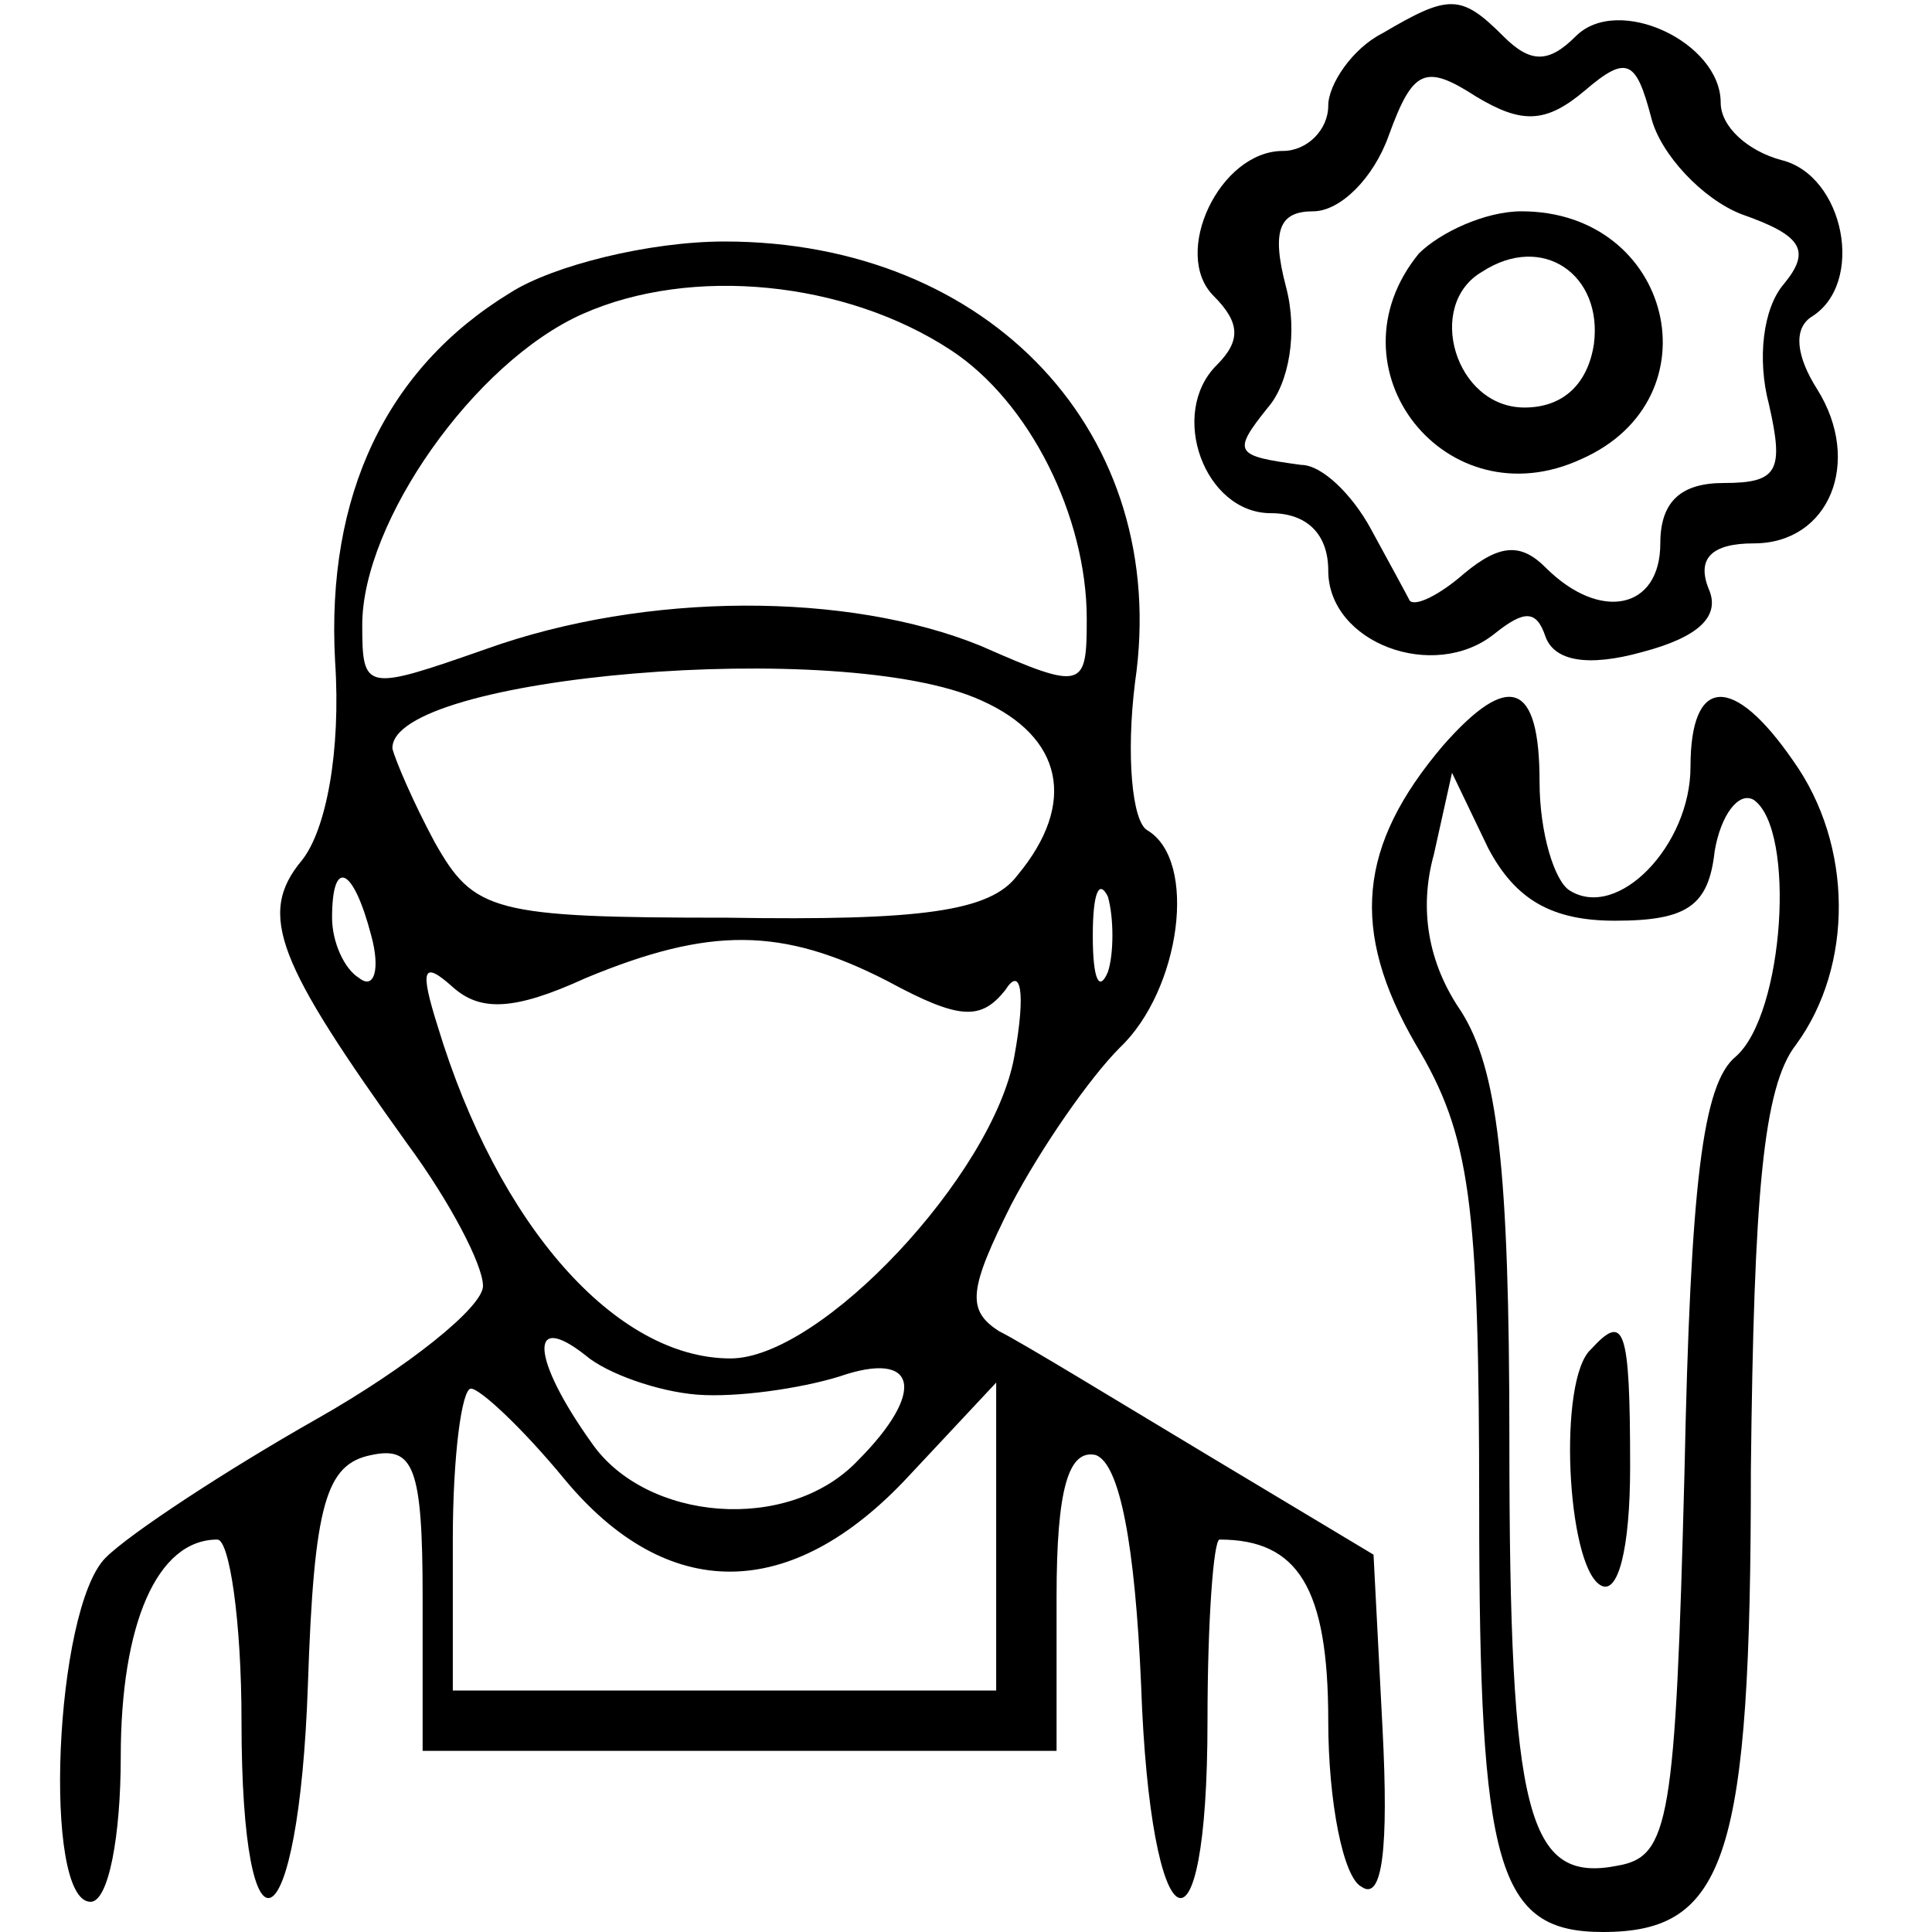 <?xml version="1.0" standalone="no"?>
<!DOCTYPE svg PUBLIC "-//W3C//DTD SVG 20010904//EN"
 "http://www.w3.org/TR/2001/REC-SVG-20010904/DTD/svg10.dtd">
<svg version="1.0" xmlns="http://www.w3.org/2000/svg"
 width="64pt" height="64pt" viewBox="0 0 64 64"
 preserveAspectRatio="xMidYMid meet">

<g transform="translate(0,64) scale(0.1,-0.1)"
fill="#000000" stroke="none">
<path d="M458 629 c-10 -5 -18 -17 -18 -24 0 -8 -7 -15 -15 -15 -21 0 -37 -34
-23 -48 9 -9 9 -15 1 -23 -16 -16 -4 -49 18 -49 12 0 19 -7 19 -19 0 -24 35
-37 55 -21 10 8 14 8 17 -1 3 -8 14 -10 32 -5 19 5 26 12 22 21 -4 10 1 15 15
15 25 0 36 27 21 51 -7 11 -8 20 -2 24 18 11 11 47 -10 52 -11 3 -20 11 -20
19 0 20 -34 36 -48 22 -9 -9 -15 -9 -24 0 -14 14 -18 14 -40 1z m67 -19 c14
12 17 10 22 -9 3 -12 17 -27 30 -32 20 -7 23 -12 14 -23 -7 -8 -9 -25 -5 -40
5 -22 3 -26 -15 -26 -14 0 -21 -6 -21 -20 0 -22 -20 -26 -38 -8 -8 8 -15 8
-27 -2 -8 -7 -16 -11 -18 -9 -1 2 -7 13 -13 24 -6 11 -16 21 -23 21 -22 3 -23
4 -11 19 7 8 10 25 6 40 -5 19 -2 25 9 25 9 0 20 11 25 25 8 22 12 24 29 13
15 -9 23 -9 36 2z"/>
<path d="M470 556 c-31 -38 9 -89 54 -68 45 20 30 82 -20 82 -12 0 -27 -7 -34
-14z m58 -30 c-2 -13 -10 -21 -23 -21 -23 0 -33 34 -14 45 20 13 40 -1 37 -24z"/>
<path d="M169 543 c-41 -25 -61 -67 -58 -122 2 -30 -3 -56 -11 -66 -15 -18 -8
-34 35 -94 14 -19 25 -40 25 -47 0 -7 -25 -27 -55 -44 -30 -17 -62 -38 -70
-46 -17 -17 -21 -114 -5 -114 6 0 10 22 10 48 0 44 12 72 32 72 4 0 8 -27 8
-60 0 -85 19 -75 22 12 2 60 6 73 21 76 14 3 17 -4 17 -47 l0 -51 105 0 105 0
0 51 c0 36 4 49 13 47 8 -3 13 -30 15 -76 3 -87 22 -97 22 -12 0 33 2 60 4 60
26 0 36 -16 36 -60 0 -27 5 -52 11 -55 7 -5 9 13 7 52 l-3 58 -55 33 c-30 18
-61 37 -69 41 -11 7 -10 14 4 42 10 19 26 42 36 52 20 19 26 62 9 72 -5 3 -7
25 -4 49 12 82 -48 146 -136 146 -25 0 -57 -8 -71 -17z m146 -19 c26 -17 45
-55 45 -89 0 -23 -1 -24 -35 -9 -44 18 -111 18 -164 -1 -40 -14 -41 -14 -41 8
0 34 37 87 73 103 36 16 87 11 122 -12z m10 -116 c27 -12 32 -34 12 -58 -9
-12 -32 -15 -96 -14 -78 0 -84 2 -97 25 -7 13 -13 27 -14 31 -1 24 149 37 195
16z m-202 -78 c3 -11 1 -18 -4 -14 -5 3 -9 12 -9 20 0 20 7 17 13 -6z m244
-12 c-3 -7 -5 -2 -5 12 0 14 2 19 5 13 2 -7 2 -19 0 -25z m-73 -3 c24 -13 31
-13 39 -3 5 8 7 0 3 -22 -7 -39 -64 -100 -94 -100 -38 0 -77 44 -97 110 -6 19
-5 22 5 13 9 -8 20 -8 44 3 41 17 65 17 100 -1z m-63 -137 c13 -1 34 2 47 6
26 9 29 -5 6 -28 -23 -24 -70 -20 -88 6 -20 28 -21 44 -2 29 7 -6 24 -12 37
-13z m-44 -28 c34 -41 75 -41 114 1 l29 31 0 -51 0 -51 -90 0 -90 0 0 50 c0
28 3 50 6 50 3 0 17 -13 31 -30z"/>
<path d="M478 393 c-28 -33 -31 -61 -9 -99 18 -30 21 -52 21 -153 0 -120 6
-141 41 -141 41 0 49 25 49 153 1 91 4 127 15 141 19 26 19 66 -1 94 -20 29
-34 28 -34 -2 0 -26 -24 -51 -40 -41 -5 3 -10 19 -10 36 0 33 -10 37 -32 12z
m57 -58 c24 0 31 5 33 23 2 12 8 20 13 17 14 -10 10 -71 -6 -85 -11 -9 -15
-42 -17 -138 -3 -115 -5 -127 -22 -130 -30 -6 -36 16 -36 141 0 91 -4 123 -16
142 -11 16 -14 34 -9 52 l6 27 12 -25 c9 -17 21 -24 42 -24z"/>
<path d="M527 193 c-11 -10 -8 -71 3 -78 6 -4 10 12 10 39 0 47 -2 51 -13 39z"/>
</g>
</svg>
